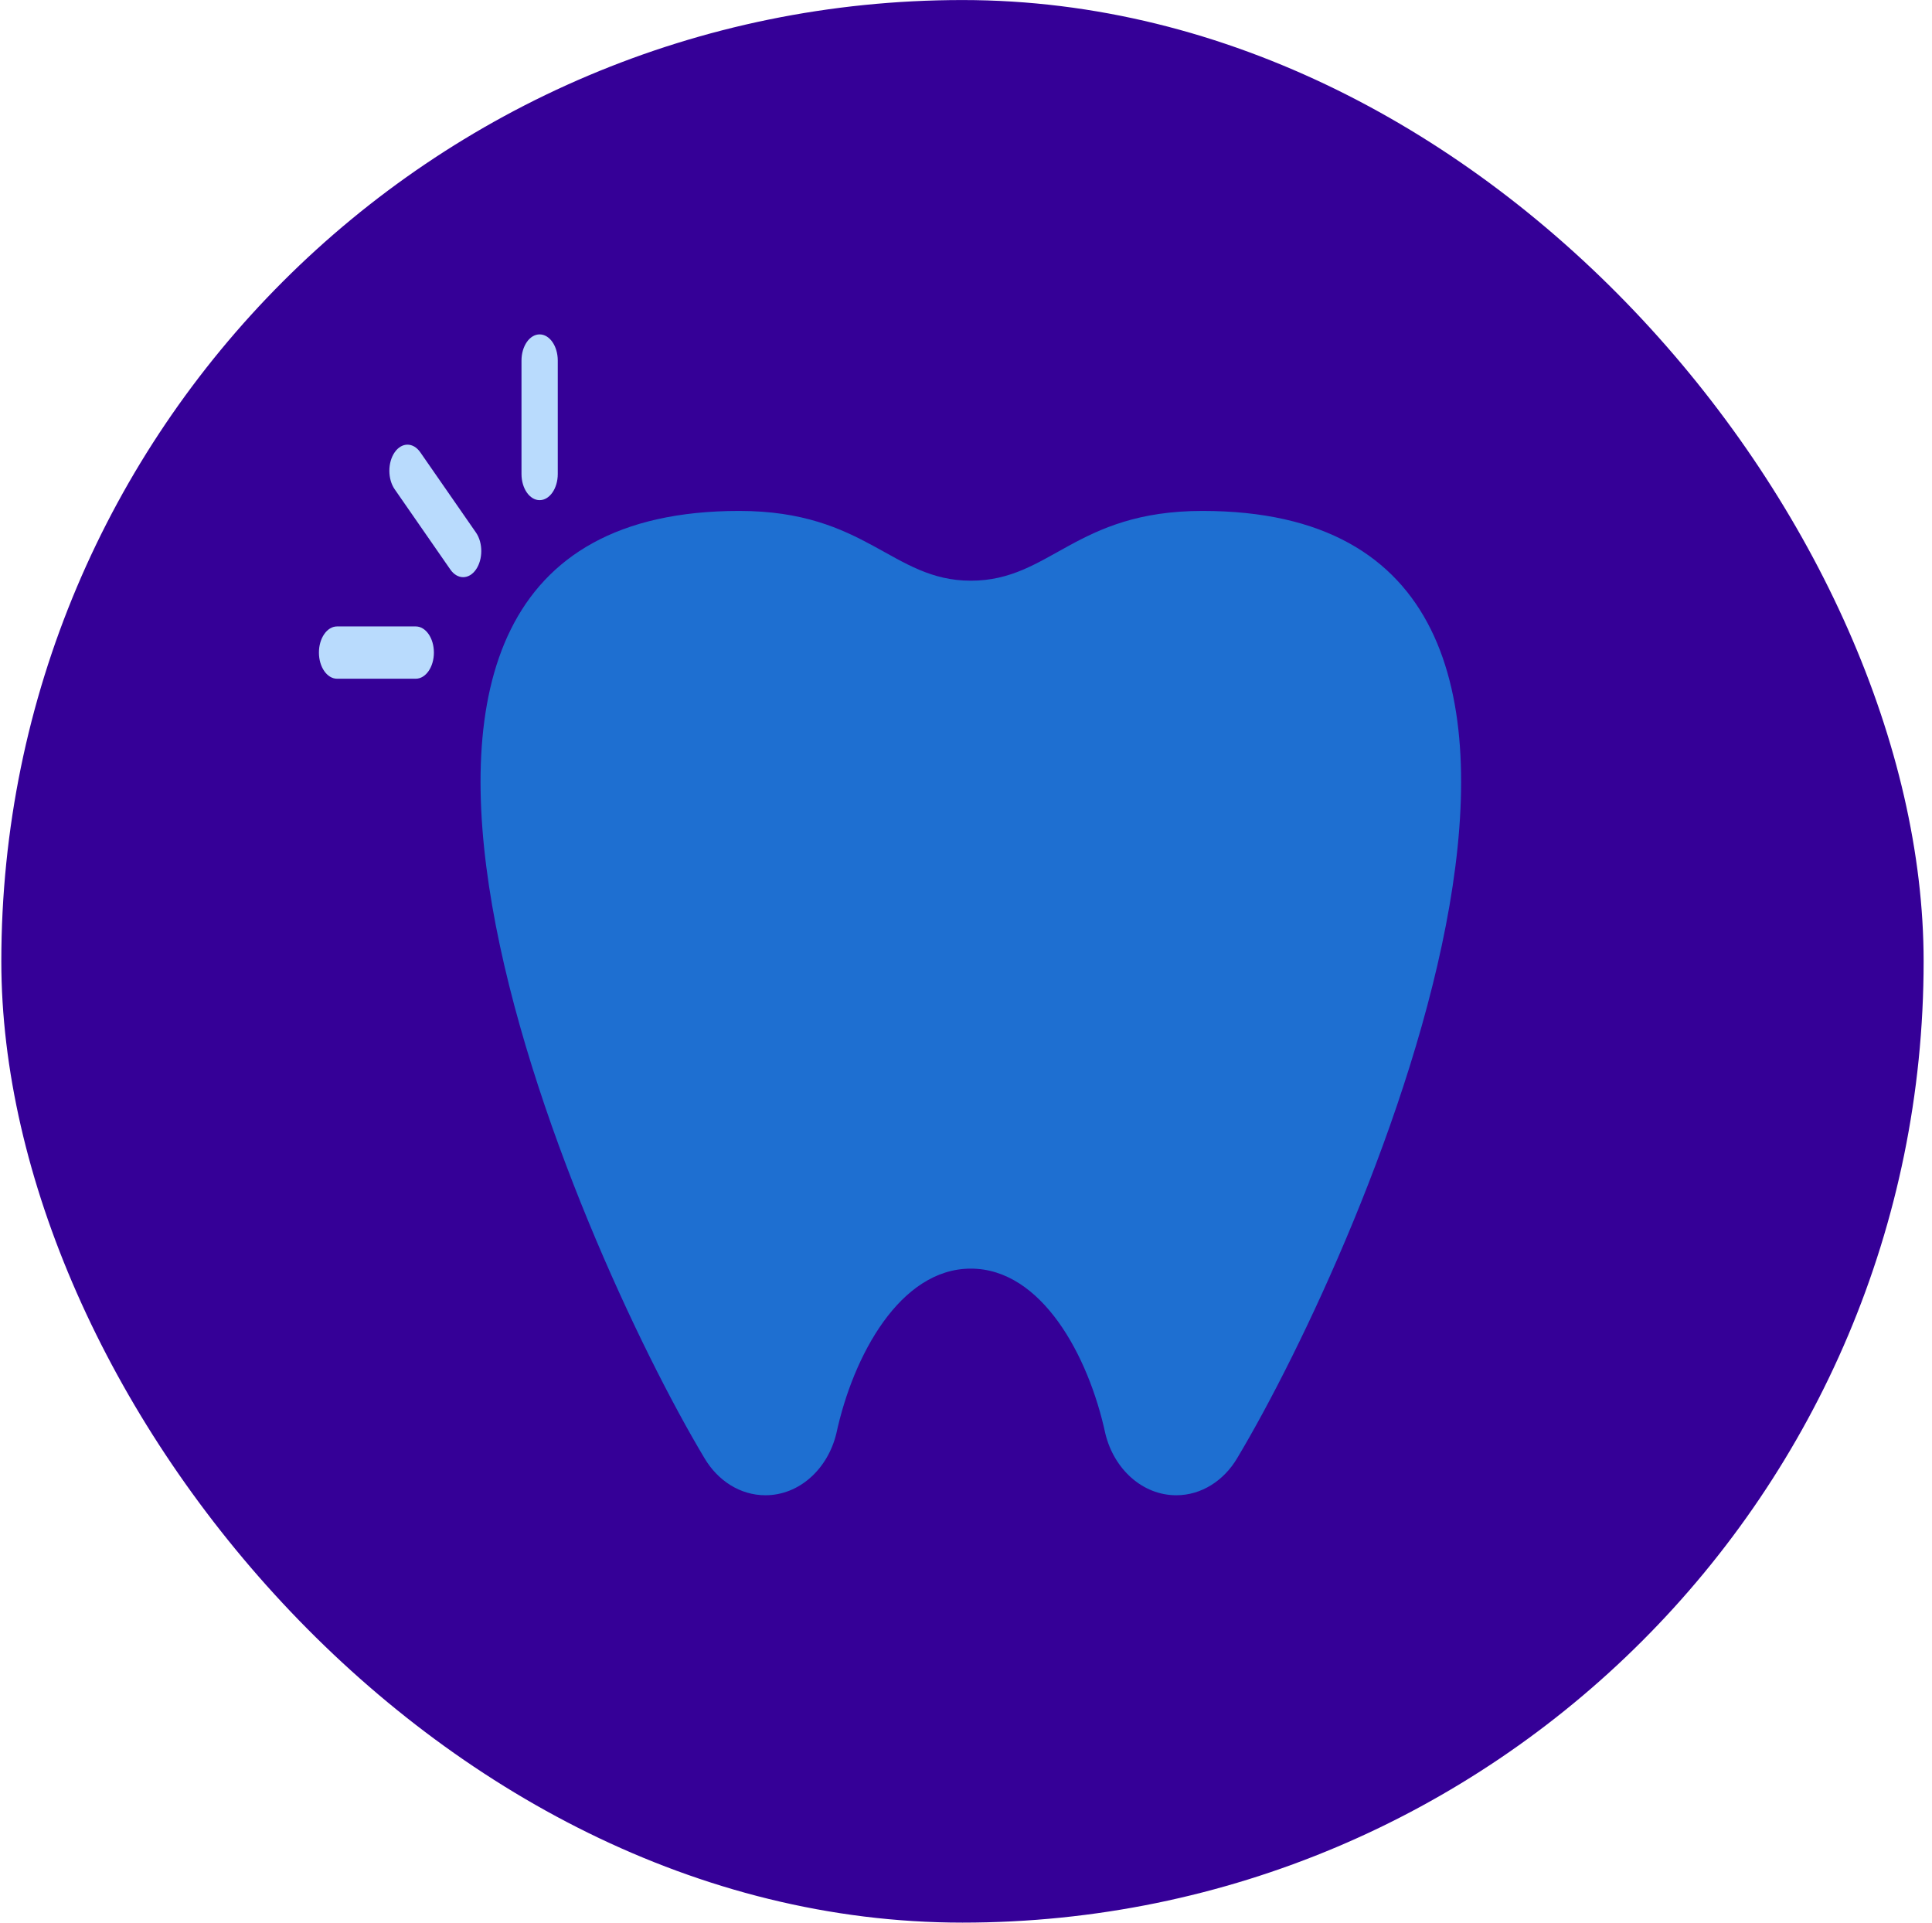 <svg width="200" height="199" viewBox="0 0 200 199" fill="none" xmlns="http://www.w3.org/2000/svg">
<rect x="0.137" y="0.004" width="198.996" height="198.996" rx="99.498" fill="#350097"/>
<path fill-rule="evenodd" clip-rule="evenodd" d="M100.499 131.309C93.186 131.309 88.313 140.303 86.574 148.388C85.678 152.067 82.733 154.766 79.235 154.766C76.613 154.766 74.303 153.248 72.934 150.938C59.897 129.173 26.155 52.883 76.522 52.883C89.702 52.883 92.33 60.105 100.5 60.105C108.767 60.105 111.265 52.883 124.478 52.883C174.845 52.883 141.103 129.175 128.066 150.938C126.697 153.248 124.38 154.766 121.765 154.766C118.268 154.766 115.322 152.067 114.426 148.388C112.687 140.302 107.812 131.309 100.499 131.309Z" fill="#1E6FD1"/>
<path d="M49.273 58.948C50.005 57.893 50.005 56.179 49.273 55.124L43.509 46.816C42.777 45.761 41.588 45.761 40.856 46.816C40.124 47.871 40.124 49.585 40.856 50.64L46.619 58.948C47.352 60.004 48.541 60.004 49.273 58.948Z" fill="#B9DBFD"/>
<path d="M44.917 67.545C44.917 66.047 44.072 64.839 43.04 64.839H34.892C33.853 64.839 33.015 66.056 33.015 67.545C33.015 69.042 33.859 70.251 34.892 70.251H43.04C44.079 70.251 44.917 69.033 44.917 67.545Z" fill="#B9DBFD"/>
<path d="M55.862 51.768C56.901 51.768 57.74 50.55 57.74 49.062V37.318C57.74 35.82 56.895 34.611 55.862 34.611C54.824 34.611 53.985 35.829 53.985 37.318V49.062C53.985 50.559 54.83 51.768 55.862 51.768Z" fill="#B9DBFD"/>
</svg>
